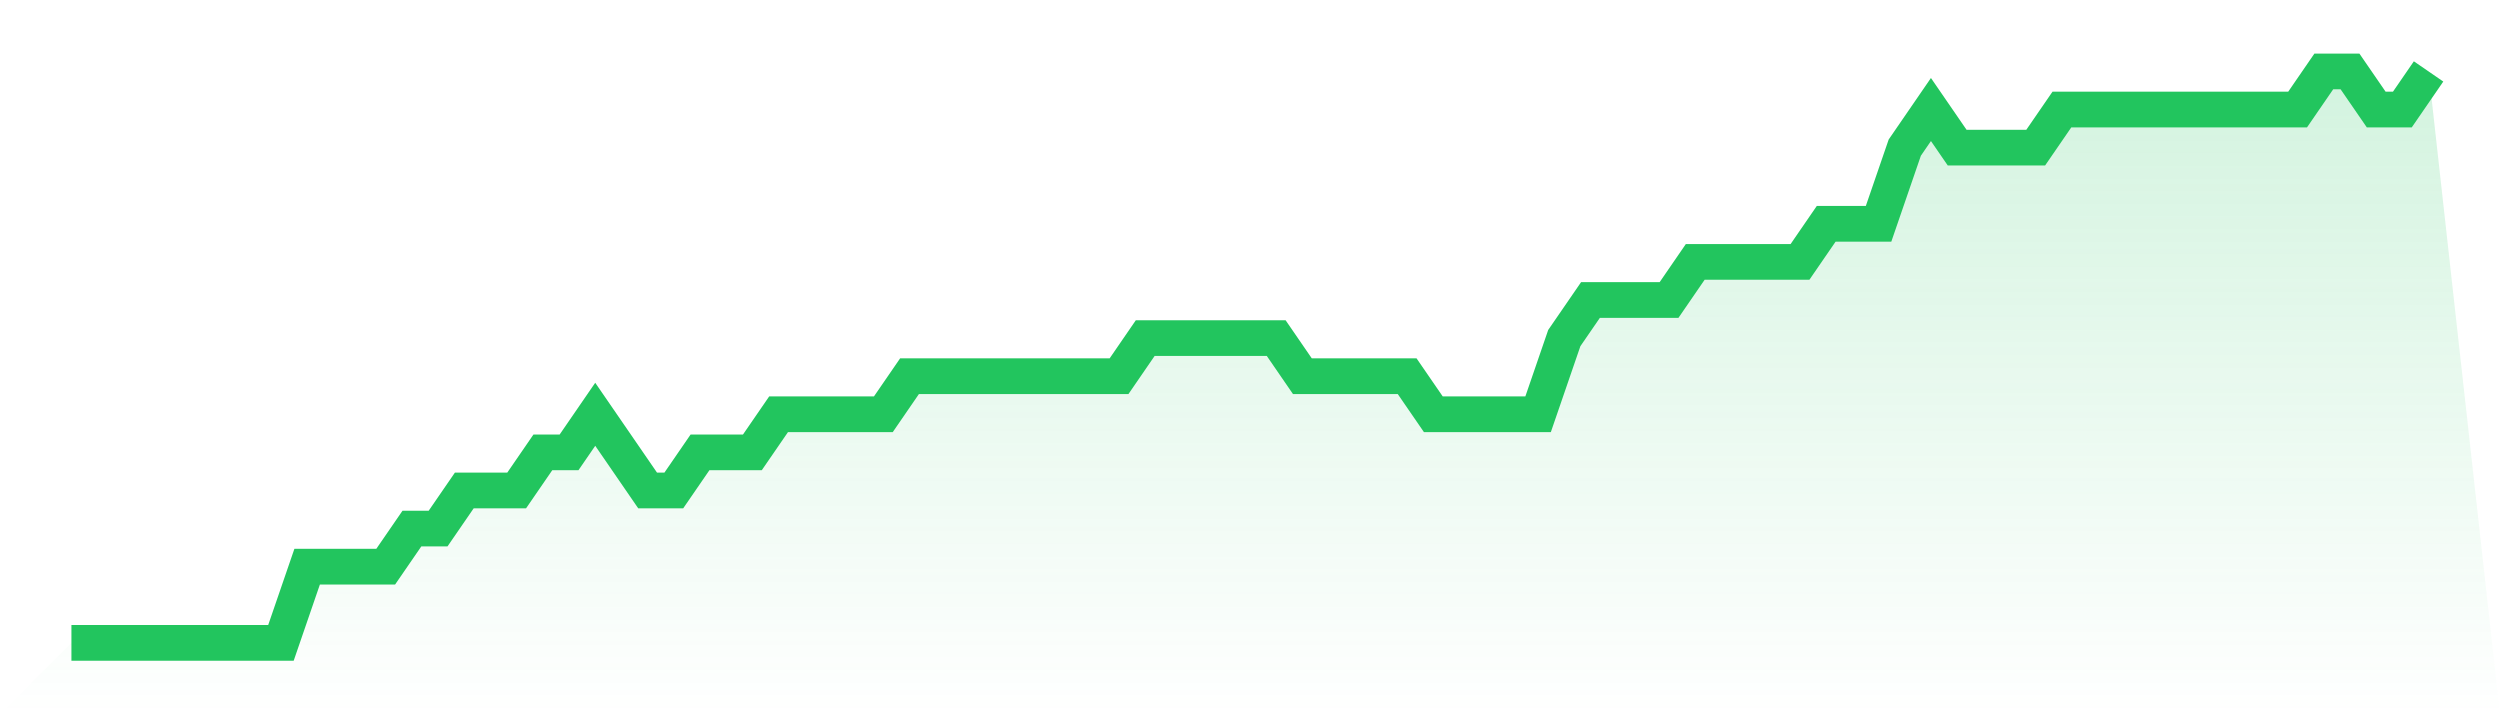 <svg viewBox="0 0 140 40" xmlns="http://www.w3.org/2000/svg">
<defs>
<linearGradient id="gradient" x1="0" x2="0" y1="0" y2="1">
<stop offset="0%" stop-color="#22c55e" stop-opacity="0.2"/>
<stop offset="100%" stop-color="#22c55e" stop-opacity="0"/>
</linearGradient>
</defs>
<path d="M4,36 L4,36 L5.467,36 L6.933,36 L8.4,36 L9.867,36 L11.333,36 L12.8,36 L14.267,36 L15.733,36 L17.2,31.733 L18.667,31.733 L20.133,31.733 L21.6,31.733 L23.067,29.6 L24.533,29.6 L26,27.467 L27.467,27.467 L28.933,27.467 L30.4,25.333 L31.867,25.333 L33.333,23.2 L34.8,25.333 L36.267,27.467 L37.733,27.467 L39.2,25.333 L40.667,25.333 L42.133,25.333 L43.6,23.2 L45.067,23.2 L46.533,23.2 L48,23.2 L49.467,23.2 L50.933,21.067 L52.4,21.067 L53.867,21.067 L55.333,21.067 L56.8,21.067 L58.267,21.067 L59.733,21.067 L61.2,21.067 L62.667,21.067 L64.133,18.933 L65.6,18.933 L67.067,18.933 L68.533,18.933 L70,18.933 L71.467,18.933 L72.933,21.067 L74.4,21.067 L75.867,21.067 L77.333,21.067 L78.8,21.067 L80.267,23.2 L81.733,23.2 L83.2,23.2 L84.667,23.2 L86.133,23.2 L87.6,18.933 L89.067,16.8 L90.533,16.8 L92,16.8 L93.467,16.8 L94.933,14.667 L96.4,14.667 L97.867,14.667 L99.333,14.667 L100.8,14.667 L102.267,12.533 L103.733,12.533 L105.2,12.533 L106.667,8.267 L108.133,6.133 L109.6,8.267 L111.067,8.267 L112.533,8.267 L114,8.267 L115.467,6.133 L116.933,6.133 L118.4,6.133 L119.867,6.133 L121.333,6.133 L122.8,6.133 L124.267,6.133 L125.733,6.133 L127.2,6.133 L128.667,6.133 L130.133,4 L131.6,4 L133.067,6.133 L134.533,6.133 L136,4 L140,40 L0,40 z" fill="url(#gradient)"/>
<path d="M4,36 L4,36 L5.467,36 L6.933,36 L8.4,36 L9.867,36 L11.333,36 L12.8,36 L14.267,36 L15.733,36 L17.2,31.733 L18.667,31.733 L20.133,31.733 L21.6,31.733 L23.067,29.6 L24.533,29.6 L26,27.467 L27.467,27.467 L28.933,27.467 L30.4,25.333 L31.867,25.333 L33.333,23.2 L34.8,25.333 L36.267,27.467 L37.733,27.467 L39.2,25.333 L40.667,25.333 L42.133,25.333 L43.6,23.2 L45.067,23.2 L46.533,23.2 L48,23.2 L49.467,23.2 L50.933,21.067 L52.4,21.067 L53.867,21.067 L55.333,21.067 L56.8,21.067 L58.267,21.067 L59.733,21.067 L61.2,21.067 L62.667,21.067 L64.133,18.933 L65.6,18.933 L67.067,18.933 L68.533,18.933 L70,18.933 L71.467,18.933 L72.933,21.067 L74.4,21.067 L75.867,21.067 L77.333,21.067 L78.8,21.067 L80.267,23.2 L81.733,23.2 L83.2,23.2 L84.667,23.2 L86.133,23.2 L87.6,18.933 L89.067,16.8 L90.533,16.8 L92,16.8 L93.467,16.8 L94.933,14.667 L96.4,14.667 L97.867,14.667 L99.333,14.667 L100.8,14.667 L102.267,12.533 L103.733,12.533 L105.2,12.533 L106.667,8.267 L108.133,6.133 L109.6,8.267 L111.067,8.267 L112.533,8.267 L114,8.267 L115.467,6.133 L116.933,6.133 L118.4,6.133 L119.867,6.133 L121.333,6.133 L122.8,6.133 L124.267,6.133 L125.733,6.133 L127.2,6.133 L128.667,6.133 L130.133,4 L131.6,4 L133.067,6.133 L134.533,6.133 L136,4" fill="none" stroke="#22c55e" stroke-width="2"/>
</svg>